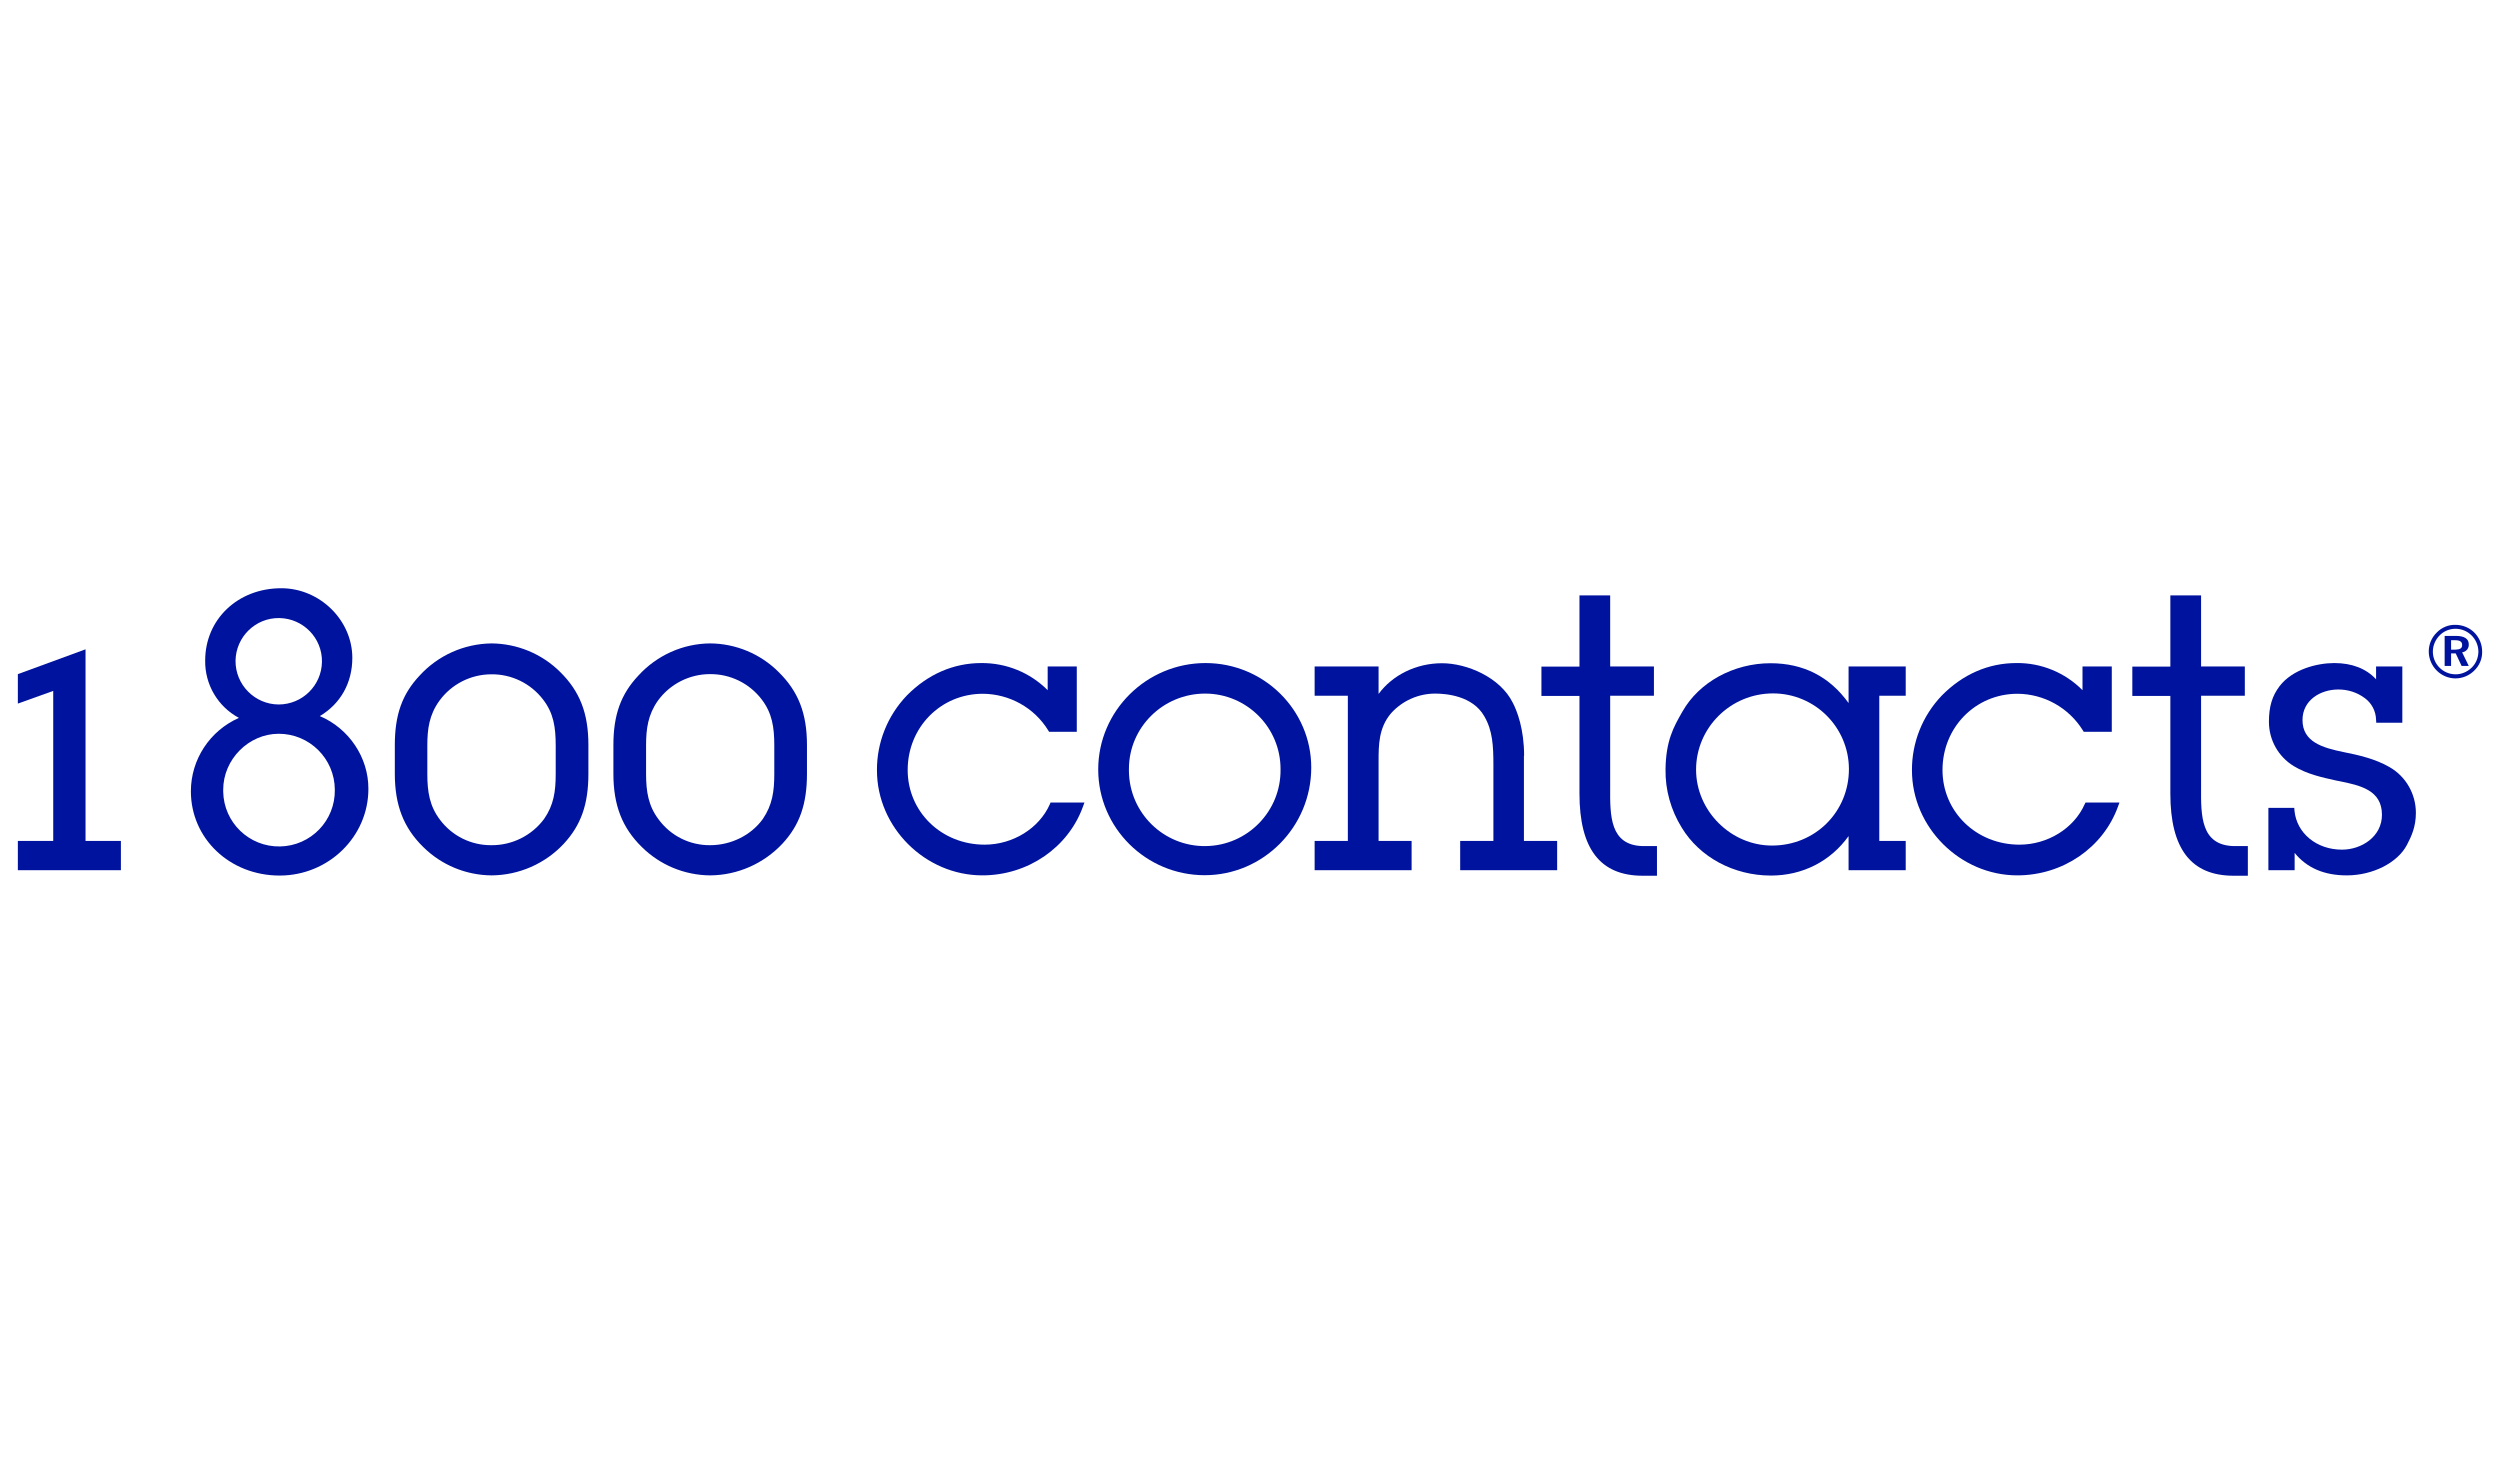 <svg fill="none" viewBox="0 0 170 100" height="100" width="170" xmlns="http://www.w3.org/2000/svg">
  <path fill="#00139E" d="M5.816 44.153L1.214 45.841V47.844L3.619 46.982V57.182H1.214V59.173H8.221V57.182H5.816V44.153Z"></path>
  <path fill="#00139E" d="M21.748 48.694C23.156 47.856 23.958 46.436 23.958 44.736C23.958 42.174 21.748 40 19.125 40C16.174 40 13.952 42.113 13.952 44.918C13.928 46.545 14.814 48.051 16.247 48.816C14.268 49.69 12.98 51.645 12.98 53.806C12.98 57.024 15.628 59.538 19.015 59.538C22.343 59.538 25.05 56.891 25.05 53.649C25.063 51.511 23.727 49.532 21.748 48.694ZM16.016 44.93C16.041 43.303 17.376 42.004 18.991 42.028C20.618 42.052 21.918 43.388 21.893 45.003C21.869 46.618 20.558 47.905 18.943 47.905C17.316 47.893 16.004 46.557 16.016 44.93ZM22.768 53.697C22.804 55.798 21.14 57.522 19.04 57.559C16.939 57.595 15.215 55.931 15.178 53.831C15.178 53.782 15.178 53.746 15.178 53.697C15.178 51.645 16.903 49.896 18.955 49.896C21.043 49.896 22.756 51.584 22.768 53.697Z"></path>
  <path fill="#00139E" d="M33.417 43.752C31.559 43.776 29.786 44.566 28.535 45.938C27.346 47.2 26.848 48.609 26.848 50.661V52.616C26.848 54.753 27.443 56.283 28.778 57.595C30.017 58.821 31.68 59.513 33.429 59.526C35.287 59.513 37.072 58.736 38.347 57.364C39.513 56.101 40.011 54.681 40.011 52.616V50.661C40.011 48.5 39.428 47.006 38.08 45.683C36.841 44.456 35.166 43.764 33.417 43.752ZM37.788 50.698V52.628C37.788 53.818 37.655 54.741 36.999 55.688C36.161 56.818 34.825 57.486 33.417 57.473C32.045 57.486 30.758 56.854 29.932 55.761C29.203 54.814 29.058 53.818 29.058 52.628V50.698C29.058 49.556 29.191 48.609 29.871 47.662C30.697 46.52 32.02 45.853 33.417 45.853C34.789 45.84 36.088 46.472 36.926 47.565C37.643 48.488 37.788 49.447 37.788 50.698Z"></path>
  <path fill="#00139E" d="M48.292 43.752C46.434 43.764 44.662 44.566 43.411 45.938C42.221 47.2 41.711 48.609 41.711 50.661V52.616C41.711 54.753 42.306 56.283 43.642 57.595C44.88 58.821 46.544 59.513 48.292 59.526C50.162 59.513 51.935 58.724 53.21 57.364C54.376 56.101 54.874 54.681 54.874 52.616V50.673C54.874 48.512 54.291 47.018 52.943 45.695C51.705 44.456 50.029 43.764 48.292 43.752ZM52.652 50.698V52.628C52.652 53.818 52.518 54.741 51.874 55.688C51.085 56.793 49.713 57.473 48.292 57.473C46.92 57.486 45.633 56.854 44.807 55.749C44.079 54.802 43.933 53.806 43.933 52.616V50.685C43.933 49.544 44.067 48.597 44.734 47.65C45.56 46.508 46.884 45.84 48.28 45.84C49.652 45.828 50.952 46.46 51.789 47.553C52.506 48.488 52.652 49.447 52.652 50.698Z"></path>
  <path fill="#00139E" d="M71.388 54.693C70.659 56.332 68.874 57.437 66.956 57.437C64.017 57.437 61.722 55.203 61.722 52.361C61.722 49.459 63.968 47.176 66.834 47.176C68.644 47.188 70.331 48.123 71.278 49.665L71.339 49.763H73.221V45.318H71.242V46.933C70.04 45.731 68.425 45.075 66.725 45.088C64.831 45.088 63.082 45.853 61.661 47.298C60.35 48.67 59.621 50.491 59.633 52.385C59.633 56.259 62.912 59.525 66.798 59.525C69.894 59.525 72.638 57.643 73.646 54.838L73.743 54.571H71.436L71.388 54.693Z"></path>
  <path fill="#00139E" d="M81.977 45.088C77.957 45.088 74.679 48.342 74.679 52.325C74.679 56.296 77.933 59.514 81.916 59.514C85.899 59.514 89.165 56.235 89.165 52.191C89.165 48.282 85.947 45.088 81.977 45.088ZM87.077 52.313C87.113 55.166 84.83 57.498 81.989 57.534C79.135 57.571 76.804 55.288 76.767 52.447C76.767 52.398 76.767 52.337 76.767 52.289C76.767 49.459 79.087 47.164 81.952 47.164C84.782 47.164 87.089 49.471 87.077 52.313Z"></path>
  <path fill="#00139E" d="M103.639 51.39C103.639 49.581 103.166 48.354 102.874 47.796C102.012 46.047 99.741 45.1 98.053 45.1C96.305 45.1 94.69 45.901 93.743 47.189V45.319H89.395V47.31H91.654V57.182H89.395V59.174H95.989V57.182H93.743V51.803C93.743 50.674 93.743 49.496 94.593 48.5C95.358 47.65 96.451 47.164 97.592 47.164C98.333 47.164 100.142 47.31 100.931 48.706C101.502 49.678 101.551 50.734 101.551 52.009V57.182H99.292V59.174H105.886V57.182H103.627V51.39H103.639Z"></path>
  <path fill="#00139E" d="M109.492 53.539V47.31H112.467V45.319H109.492V40.486H107.404V45.331H104.817V47.322H107.404V53.964C107.404 57.717 108.812 59.55 111.702 59.55H112.674V57.534H111.702C109.468 57.474 109.48 55.47 109.492 53.539Z"></path>
  <path fill="#00139E" d="M125.703 47.808C124.416 46.011 122.631 45.1 120.396 45.1C117.883 45.1 115.539 46.387 114.41 48.379L114.361 48.464C113.803 49.447 113.281 50.37 113.256 52.313C113.232 53.709 113.621 55.094 114.361 56.284C115.576 58.287 117.895 59.538 120.421 59.538C122.582 59.538 124.476 58.566 125.703 56.854V59.174H129.589V57.182H127.791V47.31H129.589V45.319H125.703V47.808ZM125.727 52.289C125.727 55.215 123.432 57.498 120.494 57.498C117.701 57.498 115.333 55.142 115.333 52.337C115.333 49.484 117.676 47.152 120.566 47.152C123.408 47.152 125.715 49.447 125.727 52.289Z"></path>
  <path fill="#00139E" d="M141.755 54.693C141.027 56.332 139.242 57.437 137.323 57.437C134.385 57.437 132.09 55.203 132.09 52.361C132.09 49.459 134.336 47.176 137.19 47.176C138.999 47.188 140.675 48.123 141.634 49.665L141.695 49.763H143.601V45.318H141.61V46.933C140.42 45.731 138.793 45.063 137.105 45.088C135.21 45.088 133.462 45.853 132.041 47.298C130.73 48.67 130.001 50.491 130.013 52.385C130.013 56.259 133.292 59.525 137.178 59.525C140.274 59.525 143.018 57.643 144.026 54.838L144.123 54.571H141.816L141.755 54.693Z"></path>
  <path fill="#00139E" d="M149.673 53.539V47.31H152.648V45.319H149.673V40.486H147.584V45.331H144.998V47.322H147.584V53.964C147.584 57.717 148.993 59.55 151.883 59.55H152.854V57.534H151.895C149.649 57.474 149.661 55.47 149.673 53.539Z"></path>
  <path fill="#00139E" d="M162.495 52.167C161.512 51.596 160.37 51.342 159.387 51.147C157.905 50.844 156.57 50.443 156.57 48.962C156.57 47.602 157.796 46.885 159.01 46.885C159.654 46.885 160.273 47.079 160.783 47.456C161.269 47.796 161.56 48.354 161.573 48.949L161.585 49.144H163.358V45.319H161.573V46.193C160.905 45.464 159.933 45.088 158.731 45.088C157.578 45.088 155.902 45.501 155.015 46.654C154.505 47.322 154.287 48.051 154.287 49.083C154.287 50.309 154.918 51.451 155.975 52.094C156.873 52.641 157.881 52.859 158.865 53.078L159.059 53.114C160.492 53.406 161.973 53.721 161.973 55.409C161.973 56.891 160.589 57.777 159.253 57.777C157.529 57.777 156.169 56.66 156.023 55.118L156.011 54.936H154.25V59.174H156.035V57.996C156.861 59.016 158.039 59.526 159.581 59.526C161.354 59.526 163.042 58.664 163.673 57.449C163.989 56.854 164.28 56.199 164.28 55.276C164.28 54.001 163.613 52.811 162.495 52.167Z"></path>
  <path fill="#00139E" d="M167.875 43.801C167.875 43.449 167.584 43.242 167.013 43.242H166.236V45.282H166.673V44.432H166.989L167.389 45.282H167.875L167.426 44.359C167.705 44.323 167.899 44.08 167.875 43.801ZM166.964 44.177H166.673V43.534H166.94C167.268 43.534 167.426 43.631 167.426 43.861C167.426 44.092 167.28 44.165 166.964 44.177Z"></path>
  <path fill="#00139E" d="M168.276 43.036C167.936 42.684 167.462 42.489 166.964 42.489C166.491 42.477 166.029 42.672 165.701 43.011C165.349 43.352 165.155 43.813 165.155 44.311C165.167 45.306 165.968 46.12 166.964 46.132C167.45 46.132 167.911 45.938 168.251 45.598C168.603 45.258 168.798 44.796 168.786 44.311C168.786 43.825 168.603 43.376 168.276 43.036ZM168.069 45.404C167.765 45.695 167.365 45.865 166.952 45.853C166.114 45.841 165.434 45.149 165.434 44.311C165.434 43.898 165.604 43.497 165.895 43.206C166.175 42.914 166.575 42.756 166.976 42.756C167.826 42.756 168.518 43.449 168.531 44.299C168.531 44.311 168.531 44.323 168.531 44.335C168.518 44.748 168.36 45.124 168.069 45.404Z"></path>
</svg>
